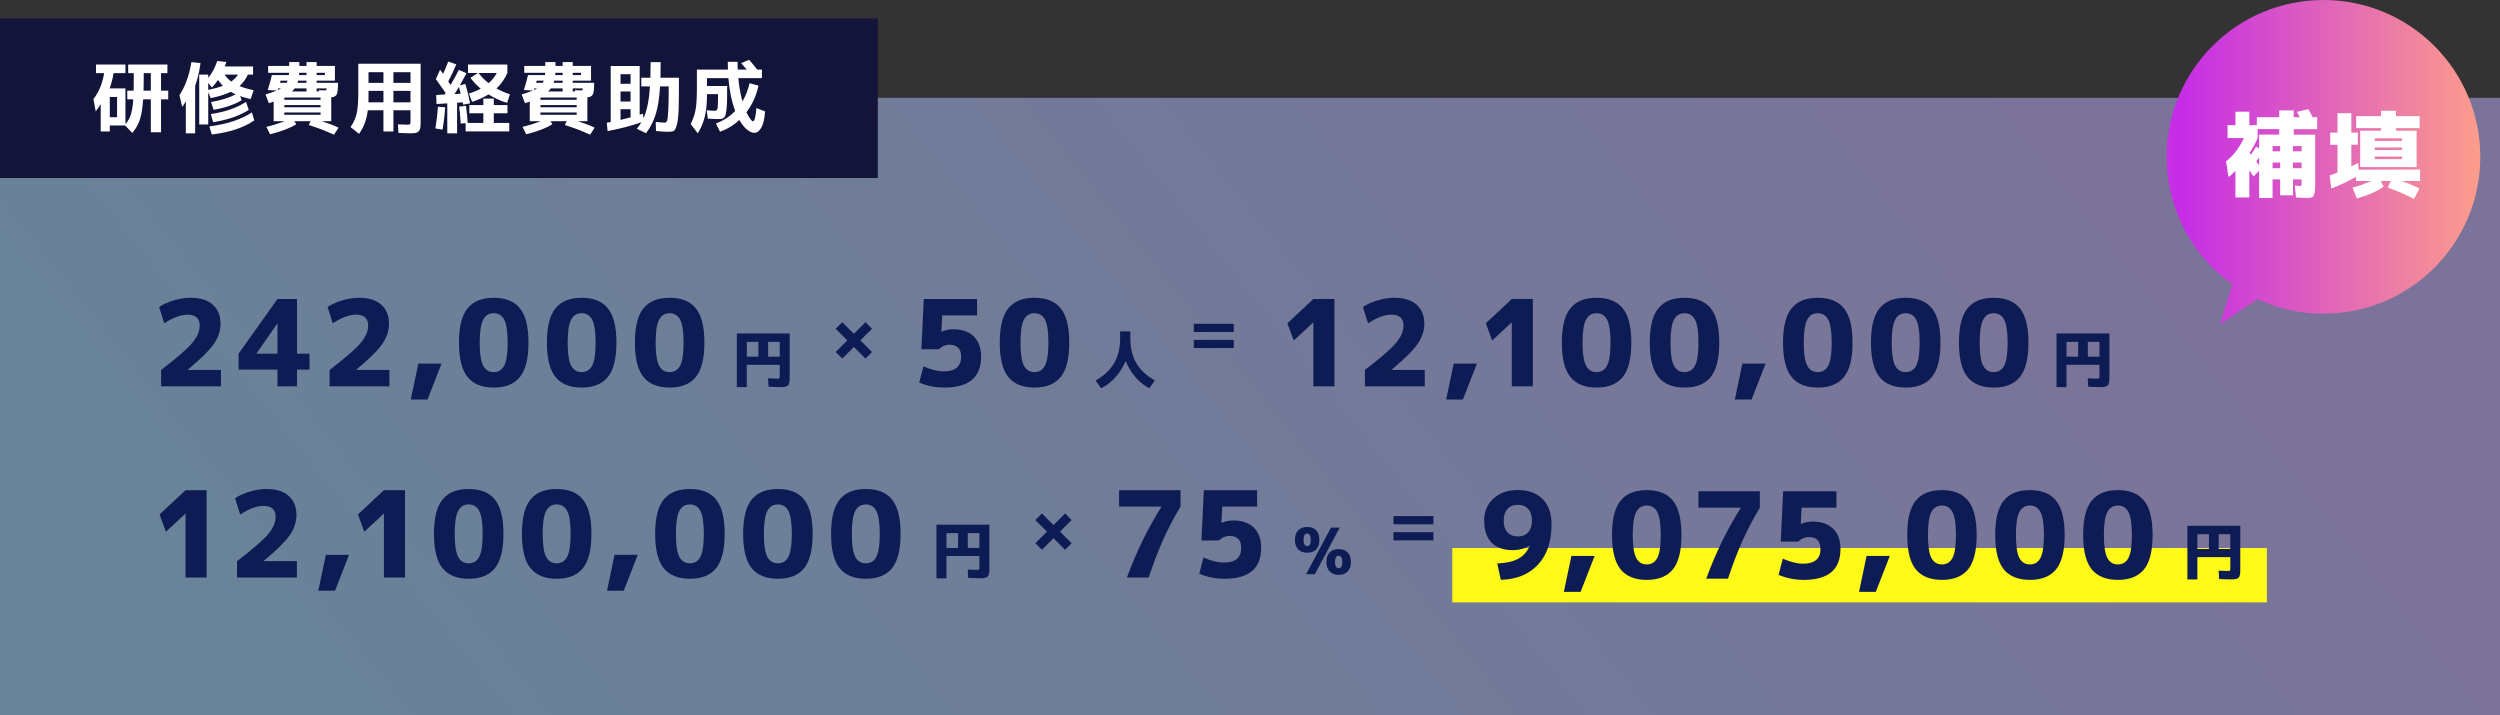 <?xml version="1.0" encoding="UTF-8"?>
<svg id="_レイヤー_2" data-name="レイヤー 2" xmlns="http://www.w3.org/2000/svg" xmlns:xlink="http://www.w3.org/1999/xlink" viewBox="0 0 626.56 179.31">
  <rect x="0" y="0" width="626.56" height="179.31" fill="#333333" stroke="none"/>
  <defs>
    <style>
      .cls-1 {
        fill: #12143a;
      }

      .cls-1, .cls-2, .cls-3, .cls-4, .cls-5, .cls-6 {
        stroke-width: 0px;
      }

      .cls-2 {
        fill: #fff917;
      }

      .cls-3 {
        fill: url(#_名称未設定グラデーション_459);
      }

      .cls-4 {
        fill: url(#_名称未設定グラデーション_162);
      }

      .cls-7 {
        opacity: .5;
      }

      .cls-5 {
        fill: #0d1c54;
      }

      .cls-6 {
        fill: #fff;
      }
    </style>
    <linearGradient id="_名称未設定グラデーション_162" data-name="名称未設定グラデーション 162" x1="468.46" y1="-22.42" x2="131.76" y2="247.36" gradientUnits="userSpaceOnUse">
      <stop offset="0" stop-color="#c4b4ff"/>
      <stop offset="1" stop-color="#9fd4ff"/>
    </linearGradient>
    <linearGradient id="_名称未設定グラデーション_459" data-name="名称未設定グラデーション 459" x1="543" y1="40.67" x2="621.63" y2="40.67" gradientUnits="userSpaceOnUse">
      <stop offset="0" stop-color="#c831e3"/>
      <stop offset=".04" stop-color="#c52ce7"/>
      <stop offset="1" stop-color="#fc9d8b"/>
    </linearGradient>
  </defs>
  <g id="_データ" data-name="データ">
    <g class="cls-7">
      <rect class="cls-4" y="24.53" width="626.56" height="154.78"/>
    </g>
    <g>
      <path class="cls-3" d="M582.31,0c-21.71,0-39.31,17.6-39.31,39.31,0,13.18,6.49,24.83,16.44,31.97l-3.09,10.06,9.41-6.37c5.03,2.34,10.64,3.65,16.55,3.65,21.71,0,39.31-17.6,39.31-39.31S604.03,0,582.31,0Z"/>
      <g>
        <path class="cls-6" d="M558.29,31.36h1.97v-3.38h3.48v3.38h1.87v-1.99h5.62v-1.7h3.62v1.7h1.54c-.16-.32-.4-.77-.72-1.34l2.86-.67c.34.59.69,1.26,1.06,2.02h1.15v2.98h-5.88v1.39h5.38v11.78c0,1.33-.05,2.26-.16,2.8-.1.54-.28.88-.52,1.04-.24.16-.68.24-1.32.24-.46,0-1.4-.04-2.81-.12l-.29-2.98c.72.08,1.16.12,1.32.12.18,0,.28-.05.32-.14.04-.1.06-.37.06-.82v-.7h-2.16v3.98h-3.22v-3.98h-1.9v4.66h-3.38v-6.82l-1.39,1.42c-.46-.67-.82-1.18-1.06-1.51v6.77h-3.48v-6.65c-.61.62-1.18,1.14-1.73,1.54l-.62-3.94c1.94-1.55,3.42-3.5,4.46-5.83h-4.08v-3.24ZM564.12,38.75c.58-.78,1.02-1.45,1.32-1.99l.74.43v-3.46h5.04v-1.39h-5.4v2.26c-.59,1.41-1.27,2.66-2.04,3.74.03.05.08.12.16.2.07.09.13.16.18.2ZM565.47,40.45c.06.1.18.26.35.48.17.22.29.39.37.5v-1.94c-.16.22-.4.54-.72.96ZM569.57,37.93h1.9v-1.32h-1.9v1.32ZM569.57,40.74v1.42h1.9v-1.42h-1.9ZM576.84,37.93v-1.32h-2.16v1.32h2.16ZM576.84,40.74h-2.16v1.42h2.16v-1.42Z"/>
        <path class="cls-6" d="M589.3,28.36v4.87h1.63v3.05h-1.63v5.4c.8-.38,1.38-.67,1.75-.86l.07,1.68h15.41v2.86h-4.61c1.76.62,3.25,1.26,4.46,1.9l-1.39,2.62c-1.79-.99-3.98-1.95-6.55-2.88l.74-1.63h-2.5l.72,1.39c-1.62,1.18-3.86,2.18-6.72,2.98l-1.08-2.71c1.63-.45,3.2-1,4.7-1.66h-3.84v-1.06c-2.05,1.18-4.11,2.16-6.19,2.93l-.41-3.24c.58-.21,1.23-.46,1.97-.77v-6.94h-1.82v-3.05h1.82v-4.87h3.46ZM591.53,32.77h5.21v-.65h-6.22v-3.02h6.22v-1.34h3.74v1.34h5.93v3.02h-5.93v.65h5.18v9.1h-14.14v-9.1ZM595.18,35.32h6.84v-.65h-6.84v.65ZM595.18,36.95v.65h6.84v-.65h-6.84ZM595.18,39.23v.65h6.84v-.65h-6.84Z"/>
      </g>
    </g>
    <g>
      <g>
        <g>
          <g>
            <path class="cls-5" d="M40.38,92.72c3.94-3.02,6.54-5.28,7.79-6.77,1.25-1.49,1.88-2.93,1.88-4.33,0-1.84-1.02-2.76-3.06-2.76-1.64,0-3.58.72-5.82,2.16l-1.29-4.08c1.02-.68,2.25-1.24,3.71-1.67,1.45-.43,2.83-.64,4.15-.64,2.42,0,4.28.57,5.58,1.72,1.3,1.15,1.95,2.74,1.95,4.79,0,1.76-.56,3.45-1.67,5.05-1.11,1.61-3.29,3.77-6.53,6.46v.06h8.31v4.11h-15v-4.11Z"/>
            <path class="cls-5" d="M74.43,88.64h3.15v3.99h-3.15v4.2h-4.89v-4.2h-9.75v-3.99l9.75-13.71h4.89v13.71ZM69.54,88.64v-7.53h-.06l-5.19,7.47v.06h5.25Z"/>
            <path class="cls-5" d="M82.6,92.72c3.94-3.02,6.54-5.28,7.79-6.77,1.25-1.49,1.88-2.93,1.88-4.33,0-1.84-1.02-2.76-3.06-2.76-1.64,0-3.58.72-5.82,2.16l-1.29-4.08c1.02-.68,2.25-1.24,3.71-1.67,1.45-.43,2.83-.64,4.15-.64,2.42,0,4.28.57,5.58,1.72,1.3,1.15,1.95,2.74,1.95,4.79,0,1.76-.56,3.45-1.67,5.05-1.11,1.61-3.29,3.77-6.53,6.46v.06h8.31v4.11h-15v-4.11Z"/>
            <path class="cls-5" d="M104.84,91.13h5.82l-3.51,9h-4.2l1.89-9Z"/>
            <path class="cls-5" d="M117.18,77.27c1.43-1.76,3.62-2.64,6.56-2.64s5.12.88,6.56,2.64c1.43,1.76,2.15,4.63,2.15,8.61s-.72,6.85-2.15,8.61c-1.43,1.76-3.62,2.64-6.56,2.64s-5.13-.88-6.56-2.64c-1.43-1.76-2.15-4.63-2.15-8.61s.71-6.85,2.15-8.61ZM121.08,91.61c.57,1.1,1.45,1.65,2.65,1.65s2.08-.55,2.65-1.65c.57-1.1.85-3.01.85-5.73s-.28-4.63-.85-5.73c-.57-1.1-1.45-1.65-2.65-1.65s-2.08.55-2.65,1.65c-.57,1.1-.85,3.01-.85,5.73s.28,4.63.85,5.73Z"/>
            <path class="cls-5" d="M139.22,77.27c1.43-1.76,3.62-2.64,6.56-2.64s5.12.88,6.56,2.64c1.43,1.76,2.15,4.63,2.15,8.61s-.72,6.85-2.15,8.61c-1.43,1.76-3.62,2.64-6.56,2.64s-5.13-.88-6.56-2.64c-1.43-1.76-2.15-4.63-2.15-8.61s.71-6.85,2.15-8.61ZM143.12,91.61c.57,1.1,1.45,1.65,2.65,1.65s2.08-.55,2.65-1.65c.57-1.1.85-3.01.85-5.73s-.28-4.63-.85-5.73c-.57-1.1-1.45-1.65-2.65-1.65s-2.08.55-2.65,1.65c-.57,1.1-.85,3.01-.85,5.73s.28,4.63.85,5.73Z"/>
            <path class="cls-5" d="M161.27,77.27c1.43-1.76,3.62-2.64,6.56-2.64s5.12.88,6.56,2.64c1.43,1.76,2.15,4.63,2.15,8.61s-.72,6.85-2.15,8.61c-1.43,1.76-3.62,2.64-6.56,2.64s-5.13-.88-6.56-2.64c-1.43-1.76-2.15-4.63-2.15-8.61s.71-6.85,2.15-8.61ZM165.17,91.61c.57,1.1,1.45,1.65,2.65,1.65s2.08-.55,2.65-1.65c.57-1.1.85-3.01.85-5.73s-.28-4.63-.85-5.73c-.57-1.1-1.45-1.65-2.65-1.65s-2.08.55-2.65,1.65c-.57,1.1-.85,3.01-.85,5.73s.28,4.63.85,5.73Z"/>
          </g>
          <path class="cls-5" d="M184.67,83.57h13.25v10.59c0,.48,0,.86-.02,1.14-.02.28-.06.54-.14.78s-.16.41-.26.51-.26.19-.48.26c-.22.07-.46.12-.72.14-.26.02-.61.02-1.06.02-.2,0-1.08-.03-2.62-.08l-.13-2.11c1.39.05,2.13.08,2.22.08.35,0,.56-.03.62-.08s.09-.24.09-.56v-2.83h-8.26v5.6h-2.5v-13.46ZM190.08,85.68h-2.91v3.71h2.91v-3.71ZM192.51,85.68v3.71h2.91v-3.71h-2.91Z"/>
          <g>
            <path class="cls-5" d="M329.16,96.83v-15.99h-.06l-4.86,4.5-1.59-4.32,6.51-6.09h5.28v21.9h-5.28Z"/>
            <path class="cls-5" d="M342.08,92.72c3.94-3.02,6.54-5.28,7.79-6.77,1.25-1.49,1.88-2.93,1.88-4.33,0-1.84-1.02-2.76-3.06-2.76-1.64,0-3.58.72-5.82,2.16l-1.29-4.08c1.02-.68,2.25-1.24,3.71-1.67,1.45-.43,2.83-.64,4.15-.64,2.42,0,4.28.57,5.58,1.72,1.3,1.15,1.95,2.74,1.95,4.79,0,1.76-.56,3.45-1.67,5.05-1.11,1.61-3.29,3.77-6.53,6.46v.06h8.31v4.11h-15v-4.11Z"/>
            <path class="cls-5" d="M364.33,91.13h5.82l-3.51,9h-4.2l1.89-9Z"/>
            <path class="cls-5" d="M378.89,96.83v-15.99h-.06l-4.86,4.5-1.59-4.32,6.51-6.09h5.28v21.9h-5.28Z"/>
            <path class="cls-5" d="M393.58,77.27c1.43-1.76,3.62-2.64,6.56-2.64s5.12.88,6.56,2.64c1.43,1.76,2.15,4.63,2.15,8.61s-.72,6.85-2.15,8.61c-1.43,1.76-3.62,2.64-6.56,2.64s-5.13-.88-6.56-2.64c-1.43-1.76-2.15-4.63-2.15-8.61s.71-6.85,2.15-8.61ZM397.48,91.61c.57,1.1,1.45,1.65,2.65,1.65s2.08-.55,2.65-1.65c.57-1.1.85-3.01.85-5.73s-.28-4.63-.85-5.73c-.57-1.1-1.45-1.65-2.65-1.65s-2.08.55-2.65,1.65c-.57,1.1-.85,3.01-.85,5.73s.28,4.63.85,5.73Z"/>
            <path class="cls-5" d="M415.62,77.27c1.43-1.76,3.62-2.64,6.56-2.64s5.12.88,6.56,2.64c1.43,1.76,2.15,4.63,2.15,8.61s-.72,6.85-2.15,8.61c-1.43,1.76-3.62,2.64-6.56,2.64s-5.13-.88-6.56-2.64c-1.43-1.76-2.15-4.63-2.15-8.61s.71-6.85,2.15-8.61ZM419.52,91.61c.57,1.1,1.45,1.65,2.65,1.65s2.08-.55,2.65-1.65c.57-1.1.85-3.01.85-5.73s-.28-4.63-.85-5.73c-.57-1.1-1.45-1.65-2.65-1.65s-2.08.55-2.65,1.65c-.57,1.1-.85,3.01-.85,5.73s.28,4.63.85,5.73Z"/>
            <path class="cls-5" d="M436.68,91.13h5.82l-3.51,9h-4.2l1.89-9Z"/>
            <path class="cls-5" d="M449.02,77.27c1.43-1.76,3.62-2.64,6.56-2.64s5.12.88,6.56,2.64c1.43,1.76,2.15,4.63,2.15,8.61s-.72,6.85-2.15,8.61c-1.43,1.76-3.62,2.64-6.56,2.64s-5.13-.88-6.56-2.64c-1.43-1.76-2.15-4.63-2.15-8.61s.71-6.85,2.15-8.61ZM452.92,91.61c.57,1.1,1.45,1.65,2.65,1.65s2.08-.55,2.65-1.65c.57-1.1.85-3.01.85-5.73s-.28-4.63-.85-5.73c-.57-1.1-1.45-1.65-2.65-1.65s-2.08.55-2.65,1.65c-.57,1.1-.85,3.01-.85,5.73s.28,4.63.85,5.73Z"/>
            <path class="cls-5" d="M471.06,77.27c1.43-1.76,3.62-2.64,6.56-2.64s5.12.88,6.56,2.64c1.43,1.76,2.15,4.63,2.15,8.61s-.72,6.85-2.15,8.61c-1.43,1.76-3.62,2.64-6.56,2.64s-5.13-.88-6.56-2.64c-1.43-1.76-2.15-4.63-2.15-8.61s.71-6.85,2.15-8.61ZM474.96,91.61c.57,1.1,1.45,1.65,2.65,1.65s2.08-.55,2.65-1.65c.57-1.1.85-3.01.85-5.73s-.28-4.63-.85-5.73c-.57-1.1-1.45-1.65-2.65-1.65s-2.08.55-2.65,1.65c-.57,1.1-.85,3.01-.85,5.73s.28,4.63.85,5.73Z"/>
            <path class="cls-5" d="M493.11,77.27c1.43-1.76,3.62-2.64,6.56-2.64s5.12.88,6.56,2.64c1.43,1.76,2.15,4.63,2.15,8.61s-.72,6.85-2.15,8.61c-1.43,1.76-3.62,2.64-6.56,2.64s-5.13-.88-6.56-2.64c-1.43-1.76-2.15-4.63-2.15-8.61s.71-6.85,2.15-8.61ZM497.01,91.61c.57,1.1,1.45,1.65,2.65,1.65s2.08-.55,2.65-1.65c.57-1.1.85-3.01.85-5.73s-.28-4.63-.85-5.73c-.57-1.1-1.45-1.65-2.65-1.65s-2.08.55-2.65,1.65c-.57,1.1-.85,3.01-.85,5.73s.28,4.63.85,5.73Z"/>
          </g>
          <path class="cls-5" d="M515.42,83.57h13.25v10.59c0,.48,0,.86-.02,1.14-.02.28-.06.54-.14.78s-.16.41-.26.51-.26.19-.48.26c-.22.07-.46.12-.72.14-.26.02-.61.02-1.06.02-.2,0-1.08-.03-2.62-.08l-.13-2.11c1.39.05,2.13.08,2.22.08.35,0,.56-.03.62-.08s.09-.24.09-.56v-2.83h-8.26v5.6h-2.5v-13.46ZM520.83,85.68h-2.91v3.71h2.91v-3.71ZM523.26,85.68v3.71h2.91v-3.71h-2.91Z"/>
          <path class="cls-5" d="M218.54,88.22l-1.63,1.65-2.91-2.91-2.91,2.91-1.65-1.65,2.91-2.91-2.91-2.91,1.65-1.65,2.91,2.91,2.91-2.91,1.63,1.65-2.91,2.91,2.91,2.91Z"/>
          <path class="cls-5" d="M299.19,83.2v-2.05h10.02v2.05h-10.02ZM299.19,87.23v-2.05h10.02v2.05h-10.02Z"/>
        </g>
        <g>
          <g>
            <path class="cls-5" d="M244.87,79.04h-8.73l-.21,4.08h.06c.92-.4,1.88-.6,2.88-.6,2.24,0,3.97.6,5.19,1.8,1.22,1.2,1.83,2.89,1.83,5.07,0,5.16-3.07,7.74-9.21,7.74-2.24,0-4.34-.42-6.3-1.26l1.05-4.05c1.98.84,3.66,1.26,5.04,1.26,2.94,0,4.41-1.23,4.41-3.69,0-2-1-3-3-3-.88,0-1.75.38-2.61,1.14h-4.35l.6-12.6h13.35v4.11Z"/>
            <path class="cls-5" d="M252.71,77.27c1.43-1.76,3.62-2.64,6.56-2.64s5.12.88,6.56,2.64c1.43,1.76,2.15,4.63,2.15,8.61s-.72,6.85-2.15,8.61c-1.43,1.76-3.62,2.64-6.56,2.64s-5.13-.88-6.56-2.64c-1.43-1.76-2.15-4.63-2.15-8.61s.71-6.85,2.15-8.61ZM256.61,91.61c.57,1.1,1.45,1.65,2.65,1.65s2.08-.55,2.65-1.65c.57-1.1.85-3.01.85-5.73s-.28-4.63-.85-5.73c-.57-1.1-1.45-1.65-2.65-1.65s-2.08.55-2.65,1.65c-.57,1.1-.85,3.01-.85,5.73s.28,4.63.85,5.73Z"/>
          </g>
          <path class="cls-5" d="M274.57,95.35c2.06-1.13,3.6-2.56,4.62-4.28s1.54-3.81,1.54-6.25v-1.76h2.56v1.76c0,2.44.51,4.53,1.54,6.25s2.57,3.15,4.62,4.28l-1.41,1.95c-1.26-.63-2.41-1.54-3.44-2.74s-1.86-2.55-2.48-4.08c-.65,1.53-1.51,2.89-2.58,4.08-1.07,1.19-2.26,2.11-3.57,2.74l-1.41-1.95Z"/>
        </g>
      </g>
      <rect class="cls-2" x="363.98" y="137.34" width="204.16" height="13.63"/>
      <g>
        <g>
          <g>
            <path class="cls-5" d="M234.71,131.49h13.25v10.59c0,.48,0,.86-.02,1.14-.02.28-.06.54-.14.78s-.16.41-.26.51-.26.19-.48.26c-.22.07-.46.12-.72.14-.26.02-.61.02-1.06.02-.2,0-1.08-.03-2.62-.08l-.13-2.11c1.39.05,2.13.08,2.22.08.35,0,.56-.03.62-.08s.09-.24.09-.56v-2.83h-8.26v5.6h-2.5v-13.46ZM240.12,133.61h-2.91v3.71h2.91v-3.71ZM242.55,133.61v3.71h2.91v-3.71h-2.91Z"/>
            <path class="cls-5" d="M268.58,136.15l-1.63,1.65-2.91-2.91-2.91,2.91-1.65-1.65,2.91-2.91-2.91-2.91,1.65-1.65,2.91,2.91,2.91-2.91,1.63,1.65-2.91,2.91,2.91,2.91Z"/>
          </g>
          <g>
            <g>
              <path class="cls-5" d="M280.48,122.85h15.39v4.11c-1.68,2.8-3.13,5.56-4.35,8.28-1.22,2.72-2.43,5.89-3.63,9.51h-5.46c2.38-6.48,5.25-12.37,8.61-17.67v-.12h-10.56v-4.11Z"/>
              <path class="cls-5" d="M315.06,126.96h-8.73l-.21,4.08h.06c.92-.4,1.88-.6,2.88-.6,2.24,0,3.97.6,5.19,1.8s1.83,2.89,1.83,5.07c0,5.16-3.07,7.74-9.21,7.74-2.24,0-4.34-.42-6.3-1.26l1.05-4.05c1.98.84,3.66,1.26,5.04,1.26,2.94,0,4.41-1.23,4.41-3.69,0-2-1-3-3-3-.88,0-1.75.38-2.61,1.14h-4.35l.6-12.6h13.35v4.11Z"/>
            </g>
            <path class="cls-5" d="M325.35,132.92c.54-.57,1.29-.85,2.26-.85s1.72.28,2.26.85c.53.57.8,1.36.8,2.38s-.27,1.82-.8,2.38c-.53.56-1.29.84-2.26.84s-1.73-.28-2.26-.84c-.54-.56-.81-1.35-.81-2.38s.27-1.82.81-2.38ZM327.62,136.85c.3,0,.52-.12.67-.35.15-.23.22-.63.22-1.2,0-1.04-.3-1.57-.9-1.57s-.91.52-.91,1.57.3,1.55.91,1.55ZM333.58,132.23h2.19l-6.24,11.68h-2.19l6.24-11.68ZM333.24,138.46c.54-.56,1.29-.84,2.26-.84s1.73.28,2.26.84c.54.56.81,1.35.81,2.38s-.27,1.82-.81,2.38c-.54.57-1.29.85-2.26.85s-1.73-.28-2.26-.85c-.54-.56-.81-1.36-.81-2.38s.27-1.82.81-2.38ZM335.5,142.41c.61,0,.91-.52.91-1.57s-.3-1.55-.91-1.55-.91.52-.91,1.55.3,1.57.91,1.57Z"/>
          </g>
          <g>
            <path class="cls-5" d="M375.24,141.22c2.22-.08,3.98-.48,5.28-1.19,1.3-.71,2.27-1.8,2.91-3.29l-.03-.03c-1.28.78-2.69,1.17-4.23,1.17-2.32,0-4.1-.62-5.34-1.88s-1.86-3.1-1.86-5.54c0-2.26.78-4.1,2.34-5.52,1.56-1.42,3.6-2.13,6.12-2.13s4.71.75,6.19,2.25c1.49,1.5,2.24,3.62,2.24,6.36,0,4.3-1.14,7.67-3.42,10.11-2.28,2.44-5.38,3.7-9.3,3.78l-.9-4.11ZM380.43,126.52c-1.12,0-2,.35-2.62,1.04s-.95,1.67-.95,2.93.32,2.23.96,2.92c.64.69,1.51,1.04,2.61,1.04s1.93-.34,2.56-1.04c.63-.69.95-1.66.95-2.92s-.31-2.24-.93-2.93c-.62-.69-1.48-1.04-2.58-1.04Z"/>
            <path class="cls-5" d="M393.83,139.33h5.82l-3.51,9h-4.2l1.89-9Z"/>
            <path class="cls-5" d="M406.16,125.47c1.43-1.76,3.62-2.64,6.55-2.64s5.12.88,6.56,2.64c1.43,1.76,2.14,4.63,2.14,8.61s-.71,6.85-2.14,8.61c-1.43,1.76-3.62,2.64-6.56,2.64s-5.12-.88-6.55-2.64c-1.43-1.76-2.15-4.63-2.15-8.61s.71-6.85,2.15-8.61ZM410.06,139.81c.57,1.1,1.45,1.65,2.65,1.65s2.08-.55,2.66-1.65.85-3.01.85-5.73-.28-4.63-.85-5.73-1.46-1.65-2.66-1.65-2.08.55-2.65,1.65c-.57,1.1-.86,3.01-.86,5.73s.29,4.63.86,5.73Z"/>
            <path class="cls-5" d="M425.67,123.13h15.39v4.11c-1.68,2.8-3.13,5.56-4.35,8.28-1.22,2.72-2.43,5.89-3.63,9.51h-5.46c2.38-6.48,5.25-12.37,8.61-17.67v-.12h-10.56v-4.11Z"/>
            <path class="cls-5" d="M460.25,127.24h-8.73l-.21,4.08h.06c.92-.4,1.88-.6,2.88-.6,2.24,0,3.97.6,5.19,1.8,1.22,1.2,1.83,2.89,1.83,5.07,0,5.16-3.07,7.74-9.21,7.74-2.24,0-4.34-.42-6.3-1.26l1.05-4.05c1.98.84,3.66,1.26,5.04,1.26,2.94,0,4.41-1.23,4.41-3.69,0-2-1-3-3-3-.88,0-1.75.38-2.61,1.14h-4.35l.6-12.6h13.35v4.11Z"/>
            <path class="cls-5" d="M467.81,139.33h5.82l-3.51,9h-4.2l1.89-9Z"/>
            <path class="cls-5" d="M480.14,125.47c1.43-1.76,3.62-2.64,6.56-2.64s5.12.88,6.55,2.64,2.15,4.63,2.15,8.61-.72,6.85-2.15,8.61-3.62,2.64-6.55,2.64-5.13-.88-6.56-2.64-2.14-4.63-2.14-8.61.71-6.85,2.14-8.61ZM484.04,139.81c.57,1.1,1.46,1.65,2.66,1.65s2.08-.55,2.65-1.65c.57-1.1.86-3.01.86-5.73s-.29-4.63-.86-5.73c-.57-1.1-1.45-1.65-2.65-1.65s-2.08.55-2.66,1.65-.85,3.01-.85,5.73.28,4.63.85,5.73Z"/>
            <path class="cls-5" d="M502.19,125.47c1.43-1.76,3.62-2.64,6.56-2.64s5.12.88,6.55,2.64,2.15,4.63,2.15,8.61-.72,6.85-2.15,8.61-3.62,2.64-6.55,2.64-5.13-.88-6.56-2.64-2.14-4.63-2.14-8.61.71-6.85,2.14-8.61ZM506.09,139.81c.57,1.1,1.46,1.65,2.66,1.65s2.08-.55,2.65-1.65c.57-1.1.86-3.01.86-5.73s-.29-4.63-.86-5.73c-.57-1.1-1.45-1.65-2.65-1.65s-2.08.55-2.66,1.65-.85,3.01-.85,5.73.28,4.63.85,5.73Z"/>
            <path class="cls-5" d="M524.24,125.47c1.43-1.76,3.62-2.64,6.55-2.64s5.12.88,6.56,2.64c1.43,1.76,2.14,4.63,2.14,8.61s-.71,6.85-2.14,8.61c-1.43,1.76-3.62,2.64-6.56,2.64s-5.12-.88-6.55-2.64c-1.43-1.76-2.15-4.63-2.15-8.61s.71-6.85,2.15-8.61ZM528.14,139.81c.57,1.1,1.45,1.65,2.65,1.65s2.08-.55,2.66-1.65.85-3.01.85-5.73-.28-4.63-.85-5.73-1.46-1.65-2.66-1.65-2.08.55-2.65,1.65c-.57,1.1-.86,3.01-.86,5.73s.29,4.63.86,5.73Z"/>
          </g>
          <path class="cls-5" d="M548.22,131.77h13.25v10.59c0,.48,0,.86-.02,1.14-.02.28-.06.54-.14.78s-.16.41-.26.51-.26.19-.48.26c-.22.07-.46.12-.72.14-.26.02-.61.02-1.06.02-.2,0-1.08-.03-2.62-.08l-.13-2.11c1.39.05,2.13.08,2.22.08.35,0,.56-.03.62-.08s.09-.24.09-.56v-2.83h-8.26v5.6h-2.5v-13.46ZM553.62,133.88h-2.91v3.71h2.91v-3.71ZM556.06,133.88v3.71h2.91v-3.71h-2.91Z"/>
          <path class="cls-5" d="M349.23,131.4v-2.05h10.02v2.05h-10.02ZM349.23,135.43v-2.05h10.02v2.05h-10.02Z"/>
        </g>
        <g>
          <path class="cls-5" d="M46.5,144.75v-15.99h-.06l-4.86,4.5-1.59-4.32,6.51-6.09h5.28v21.9h-5.28Z"/>
          <path class="cls-5" d="M59.41,140.64c3.94-3.02,6.54-5.27,7.79-6.76,1.25-1.49,1.88-2.93,1.88-4.33,0-1.84-1.02-2.76-3.06-2.76-1.64,0-3.58.72-5.82,2.16l-1.29-4.08c1.02-.68,2.25-1.24,3.71-1.67,1.45-.43,2.83-.65,4.15-.65,2.42,0,4.28.58,5.58,1.73,1.3,1.15,1.95,2.74,1.95,4.78,0,1.76-.56,3.45-1.67,5.06-1.11,1.61-3.29,3.76-6.53,6.46v.06h8.31v4.11h-15v-4.11Z"/>
          <path class="cls-5" d="M81.66,139.05h5.82l-3.51,9h-4.2l1.89-9Z"/>
          <path class="cls-5" d="M96.22,144.75v-15.99h-.06l-4.86,4.5-1.59-4.32,6.51-6.09h5.28v21.9h-5.28Z"/>
          <path class="cls-5" d="M110.91,125.19c1.43-1.76,3.62-2.64,6.56-2.64s5.12.88,6.56,2.64c1.43,1.76,2.15,4.63,2.15,8.61s-.72,6.85-2.15,8.61c-1.43,1.76-3.62,2.64-6.56,2.64s-5.13-.88-6.56-2.64c-1.43-1.76-2.15-4.63-2.15-8.61s.71-6.85,2.15-8.61ZM114.81,139.53c.57,1.1,1.45,1.65,2.65,1.65s2.08-.55,2.65-1.65c.57-1.1.85-3.01.85-5.73s-.28-4.63-.85-5.73c-.57-1.1-1.45-1.65-2.65-1.65s-2.08.55-2.65,1.65c-.57,1.1-.85,3.01-.85,5.73s.28,4.63.85,5.73Z"/>
          <path class="cls-5" d="M132.96,125.19c1.43-1.76,3.62-2.64,6.56-2.64s5.12.88,6.56,2.64c1.43,1.76,2.15,4.63,2.15,8.61s-.72,6.85-2.15,8.61c-1.43,1.76-3.62,2.64-6.56,2.64s-5.13-.88-6.56-2.64c-1.43-1.76-2.15-4.63-2.15-8.61s.71-6.85,2.15-8.61ZM136.86,139.53c.57,1.1,1.45,1.65,2.65,1.65s2.08-.55,2.65-1.65c.57-1.1.85-3.01.85-5.73s-.28-4.63-.85-5.73c-.57-1.1-1.45-1.65-2.65-1.65s-2.08.55-2.65,1.65c-.57,1.1-.85,3.01-.85,5.73s.28,4.63.85,5.73Z"/>
          <path class="cls-5" d="M154.02,139.05h5.82l-3.51,9h-4.2l1.89-9Z"/>
          <path class="cls-5" d="M166.35,125.19c1.43-1.76,3.62-2.64,6.56-2.64s5.12.88,6.56,2.64c1.43,1.76,2.15,4.63,2.15,8.61s-.72,6.85-2.15,8.61c-1.43,1.76-3.62,2.64-6.56,2.64s-5.13-.88-6.56-2.64c-1.43-1.76-2.15-4.63-2.15-8.61s.71-6.85,2.15-8.61ZM170.25,139.53c.57,1.1,1.45,1.65,2.65,1.65s2.08-.55,2.65-1.65c.57-1.1.85-3.01.85-5.73s-.28-4.63-.85-5.73c-.57-1.1-1.45-1.65-2.65-1.65s-2.08.55-2.65,1.65c-.57,1.1-.85,3.01-.85,5.73s.28,4.63.85,5.73Z"/>
          <path class="cls-5" d="M188.4,125.19c1.43-1.76,3.62-2.64,6.56-2.64s5.12.88,6.56,2.64c1.43,1.76,2.15,4.63,2.15,8.61s-.72,6.85-2.15,8.61c-1.43,1.76-3.62,2.64-6.56,2.64s-5.13-.88-6.56-2.64c-1.43-1.76-2.15-4.63-2.15-8.61s.71-6.85,2.15-8.61ZM192.3,139.53c.57,1.1,1.45,1.65,2.65,1.65s2.08-.55,2.65-1.65c.57-1.1.85-3.01.85-5.73s-.28-4.63-.85-5.73c-.57-1.1-1.45-1.65-2.65-1.65s-2.08.55-2.65,1.65c-.57,1.1-.85,3.01-.85,5.73s.28,4.63.85,5.73Z"/>
          <path class="cls-5" d="M210.44,125.19c1.43-1.76,3.62-2.64,6.56-2.64s5.12.88,6.56,2.64c1.43,1.76,2.15,4.63,2.15,8.61s-.72,6.85-2.15,8.61c-1.43,1.76-3.62,2.64-6.56,2.64s-5.13-.88-6.56-2.64c-1.43-1.76-2.15-4.63-2.15-8.61s.71-6.85,2.15-8.61ZM214.34,139.53c.57,1.1,1.45,1.65,2.65,1.65s2.08-.55,2.65-1.65c.57-1.1.85-3.01.85-5.73s-.28-4.63-.85-5.73c-.57-1.1-1.45-1.65-2.65-1.65s-2.08.55-2.65,1.65c-.57,1.1-.85,3.01-.85,5.73s.28,4.63.85,5.73Z"/>
        </g>
      </g>
    </g>
    <g>
      <rect class="cls-1" y="4.62" width="220" height="40"/>
      <g>
        <path class="cls-6" d="M24.06,18.33v-2.16h7.38v2.16h-2.98c-.19,1.27-.51,2.54-.98,3.82h3.96v8.98c.6-.71,1.05-1.5,1.34-2.38s.5-2.17.62-3.86h-1.5v-2.16h1.6c.01-.6.02-1.6.02-3v-1.4h-1.4v-2.16h9.84v2.16h-1.6v4.4h1.8v2.16h-1.8v8.26h-2.56v-8.26h-1.92c-.15,2.21-.43,3.92-.84,5.13-.41,1.21-1.04,2.31-1.88,3.31l-1.8-1.88h-3.84v1.5h-2.28v-6.86c-.41.69-.83,1.3-1.26,1.82l-.56-3.08c1.37-1.77,2.27-3.94,2.68-6.5h-2.04ZM27.52,29.37h1.82v-5.06h-1.82v5.06ZM35.98,22.73h1.82v-4.4h-1.78v1.4c0,.77-.01,1.77-.04,3Z"/>
        <path class="cls-6" d="M47.97,15.57l2.28.24c-.28,2.11-.73,4.01-1.34,5.7v11.9h-2.34v-8.04c-.28.53-.58,1.01-.9,1.44l-.7-2.94c1.47-2.25,2.47-5.02,3-8.3ZM49.93,31.19v-12.5h2.26v.84c.93-1.16,1.69-2.57,2.26-4.24l2.28.24c-.05.2-.18.57-.38,1.12h7.08v2.04h-1.3c-.52,1.13-1.22,2.09-2.1,2.88.93.39,2.11.74,3.54,1.06l-.76,2.2c-.99-.23-1.85-.47-2.6-.74l.34,1.04c-1.89,1.13-4.23,1.93-7.02,2.38l-.64-1.94c2.43-.41,4.49-1.05,6.2-1.92-.47-.2-.89-.41-1.26-.64-1.28.63-2.95,1.16-5.02,1.6l-.62-1.52v8.1h-2.26ZM55.85,21.51c-.37-.37-.78-.86-1.22-1.46-.45.69-.96,1.32-1.52,1.88l-.92-1.14v1.74c1.53-.33,2.75-.67,3.66-1.02ZM52.47,31.69c4.47-.6,8.02-1.77,10.66-3.52l.6,2c-2.64,1.83-6.19,3.01-10.66,3.54l-.6-2.02ZM52.85,28.59c3.63-.55,6.56-1.57,8.8-3.06l.7,2.02c-2.36,1.48-5.34,2.51-8.94,3.08l-.56-2.04ZM57.95,20.43c.71-.49,1.27-1.07,1.7-1.74h-3.36c.47.71,1.02,1.29,1.66,1.74Z"/>
        <path class="cls-6" d="M83.94,16.53v3.68h-4.58v.54h5.36c0,1.48-.11,2.45-.33,2.9-.22.45-.68.7-1.37.74v5.98h-2.4c1.64.53,3.05,1.07,4.22,1.62l-1.14,1.78c-1.77-.85-3.88-1.67-6.32-2.44l.46-.96h-4.06l.46.78c-.72.45-1.67.91-2.85,1.36-1.18.45-2.42.83-3.71,1.14l-.92-1.86c1.56-.37,3.09-.85,4.58-1.42h-2.76v-4.92c-.39.13-.79.27-1.2.42l-.84-2.2c1.12-.33,2.06-.66,2.82-.98l-2.26-.12c.4-1.24.75-2.49,1.04-3.76h4.24c.03-.24.05-.43.06-.56h-5.24v-1.72h5.26v-.98h2.56v.98h1.8v-.98h2.54v.98h4.58ZM69.74,22.15c-.01.05-.04.13-.08.23s-.07.17-.08.21c.33-.15.62-.29.86-.44h-.7ZM70.18,20.75h1.66c.11-.16.19-.34.24-.54h-1.76c-.03.05-.05.14-.08.26-.03.12-.05.21-.06.28ZM71.26,25.01h9.08v-.56h-9.08v.56ZM71.26,26.33v.56h9.08v-.56h-9.08ZM71.26,28.19v.58h9.08v-.58h-9.08ZM76.82,22.15h-2.96c-.21.29-.44.55-.68.78h3.64v-.78ZM76.82,20.21h-2.1c-.03.12-.08.3-.16.54h2.26v-.54ZM76.82,18.81v-.56h-1.84c0,.07,0,.16-.01.28,0,.12-.02.21-.03.28h1.88ZM79.36,18.81h2.06v-.56h-2.06v.56ZM79.92,22.93l-.04-.32c.96.03,1.47.04,1.54.04.2,0,.32-.02.36-.07s.07-.19.08-.43h-2.5v.78h.56Z"/>
        <path class="cls-6" d="M89.8,15.97h15.62v14.24c0,.8-.02,1.39-.07,1.76s-.19.68-.42.93c-.23.25-.52.39-.87.44s-.89.07-1.64.07c-.33,0-1.19-.03-2.56-.1l-.12-2.14c1.03.05,1.77.08,2.22.08s.7-.04.79-.12c.09-.08.13-.34.13-.78v-2.72h-4.28v5.32h-2.5v-5.32h-3.92c-.27,2.31-1,4.28-2.2,5.92l-2.12-1.7c.75-1.08,1.26-2.22,1.53-3.42.27-1.2.41-2.93.41-5.2v-7.26ZM96.1,22.77h-3.74v1.56c0,.6,0,1.04-.02,1.32h3.76v-2.88ZM96.1,20.77v-2.68h-3.74v2.68h3.74ZM98.6,20.77h4.28v-2.68h-4.28v2.68ZM98.6,22.77v2.88h4.28v-2.88h-4.28Z"/>
        <path class="cls-6" d="M109.12,32.19c.31-1.88.52-3.69.64-5.44l1.8.14c-.09,1.73-.31,3.6-.66,5.6l-1.78-.3ZM109.24,19.83l1.06-2.36c.28.37.53.72.74,1.04.43-.89.86-1.92,1.3-3.08l2.02.7c-.56,1.37-1.23,2.8-2.02,4.28.08.12.18.28.31.47.13.19.22.33.27.41.72-1.2,1.41-2.46,2.08-3.78l1.92.84c-.48.91-1.04,1.92-1.68,3.04l1.4-.34c.48,1.61.87,3.23,1.18,4.84l-1.72.34c-.03-.12-.07-.31-.12-.58l-1.42.1v7.66h-2.46v-7.5l-2.7.16-.08-2.26,2.1-.12c.03-.05.07-.12.13-.2.06-.08.1-.15.13-.2-.8-1.16-1.61-2.31-2.44-3.46ZM115.46,23.49c-.08-.33-.23-.9-.44-1.7-.48.8-.85,1.39-1.1,1.78l1.54-.08ZM123.76,30.81h3.88v2.12h-10.94v-2.06l-1.24.1c-.07-1.35-.19-2.76-.38-4.24l1.7-.22c.2,1.39.35,2.82.44,4.3h3.92v-2.42h-3.52v-2.06h3.52v-1.62h2.62v1.62h3.42v2.06h-3.42v2.42ZM117.3,18.29v-2.12h9.86v2.12c-.68,1.52-1.59,2.81-2.72,3.88.99.56,2.11,1.05,3.36,1.46l-.7,2.16c-1.69-.52-3.25-1.23-4.66-2.12-1.2.72-2.57,1.34-4.12,1.86l-.8-2.1c1.05-.31,2.04-.71,2.96-1.2-.95-.8-1.81-1.71-2.58-2.72l1.88-1.22h-2.48ZM122.46,20.85c.85-.75,1.53-1.6,2.04-2.56h-4.56c.64.89,1.48,1.75,2.52,2.56Z"/>
        <path class="cls-6" d="M148.13,16.53v3.68h-4.58v.54h5.36c0,1.48-.11,2.45-.33,2.9-.22.45-.68.7-1.37.74v5.98h-2.4c1.64.53,3.05,1.07,4.22,1.62l-1.14,1.78c-1.77-.85-3.88-1.67-6.32-2.44l.46-.96h-4.06l.46.78c-.72.45-1.67.91-2.85,1.36-1.18.45-2.42.83-3.71,1.14l-.92-1.86c1.56-.37,3.09-.85,4.58-1.42h-2.76v-4.92c-.39.13-.79.27-1.2.42l-.84-2.2c1.12-.33,2.06-.66,2.82-.98l-2.26-.12c.4-1.24.75-2.49,1.04-3.76h4.24c.03-.24.05-.43.06-.56h-5.24v-1.72h5.26v-.98h2.56v.98h1.8v-.98h2.54v.98h4.58ZM133.93,22.15c-.01.05-.04.13-.08.23s-.07.17-.08.21c.33-.15.62-.29.86-.44h-.7ZM134.37,20.75h1.66c.11-.16.19-.34.24-.54h-1.76c-.03.05-.05.14-.08.26-.03.12-.05.21-.06.28ZM135.45,25.01h9.08v-.56h-9.08v.56ZM135.45,26.33v.56h9.08v-.56h-9.08ZM135.45,28.19v.58h9.08v-.58h-9.08ZM141.01,22.15h-2.96c-.21.29-.44.55-.68.78h3.64v-.78ZM141.01,20.21h-2.1c-.03.12-.08.3-.16.54h2.26v-.54ZM141.01,18.81v-.56h-1.84c0,.07,0,.16-.01.28,0,.12-.02.21-.03.28h1.88ZM143.55,18.81h2.06v-.56h-2.06v.56ZM144.11,22.93l-.04-.32c.96.03,1.47.04,1.54.04.2,0,.32-.02.36-.07s.07-.19.08-.43h-2.5v.78h.56Z"/>
        <path class="cls-6" d="M166.62,30.73c.25,0,.44-.15.56-.46s.22-1.13.3-2.46c.08-1.33.12-3.39.12-6.16h-2.18c-.17,2.91-.53,5.24-1.08,6.99-.55,1.75-1.36,3.34-2.44,4.75l-2.3-1.12c.47-.57.85-1.11,1.14-1.62-2.77.95-5.59,1.68-8.46,2.2l-.2-2.08c.43-.08.75-.14.98-.18v-14.04h7.26v12.2c.11-.03.26-.07.45-.14.19-.07.32-.11.37-.12l.14,1.14c.85-1.85,1.39-4.51,1.62-7.98h-2.18v-2.16h2.28c.04-1.17.06-2.48.06-3.92h2.52c0,1.41-.02,2.72-.06,3.92h4.64c0,3.47-.02,6.04-.07,7.73-.05,1.69-.19,3-.43,3.95-.24.95-.5,1.49-.79,1.64s-.78.22-1.47.22-1.71-.07-3-.2l-.06-2.28c.95.12,1.71.18,2.28.18ZM155.52,21.01h2.52v-2.42h-2.52v2.42ZM155.52,22.93v2.52h2.52v-2.52h-2.52ZM155.52,30.05c.8-.19,1.64-.4,2.52-.64v-2.04h-2.52v2.68Z"/>
        <path class="cls-6" d="M182.24,21.55c0,1.41,0,2.55-.02,3.4s-.06,1.62-.13,2.29c-.07.67-.15,1.16-.22,1.47-.07.31-.21.56-.41.75-.2.19-.4.31-.59.34-.19.03-.48.05-.85.05-.6,0-1.47-.04-2.62-.12l-.28-2.1c.93.09,1.59.14,1.98.14s.64-.19.73-.58c.09-.39.13-1.59.13-3.6h-2.78v.32c0,2.08-.18,3.87-.55,5.36-.37,1.49-.95,2.87-1.75,4.14l-1.78-2.32c.61-1.2,1.03-2.42,1.24-3.65.21-1.23.32-3.03.32-5.39v-4.6h7.78c-.03-.85-.04-1.51-.04-1.96h2.44c0,.48.01,1.13.04,1.96h2.28c-.51-.61-.97-1.15-1.4-1.62l1.98-.84c.64.69,1.32,1.51,2.04,2.46h1.18v2.14h-5.92c.2,2.16.55,4.1,1.04,5.82.79-1.32,1.38-2.84,1.78-4.56l2.24.62c-.57,2.56-1.58,4.78-3.02,6.66.23.48.46.9.69,1.27.23.37.43.63.59.78.16.15.29.23.38.23.36,0,.64-1.11.84-3.34l2.16.86c-.12,1.81-.43,3.16-.92,4.04-.49.88-1.08,1.32-1.76,1.32-.57,0-1.19-.27-1.86-.82-.67-.55-1.3-1.35-1.9-2.4-1.41,1.32-3.03,2.3-4.84,2.94l-1.04-2.08c1.84-.65,3.45-1.69,4.84-3.12-.88-2.33-1.45-5.07-1.7-8.22h-5.38v1.96h5.06Z"/>
      </g>
    </g>
  </g>
</svg>